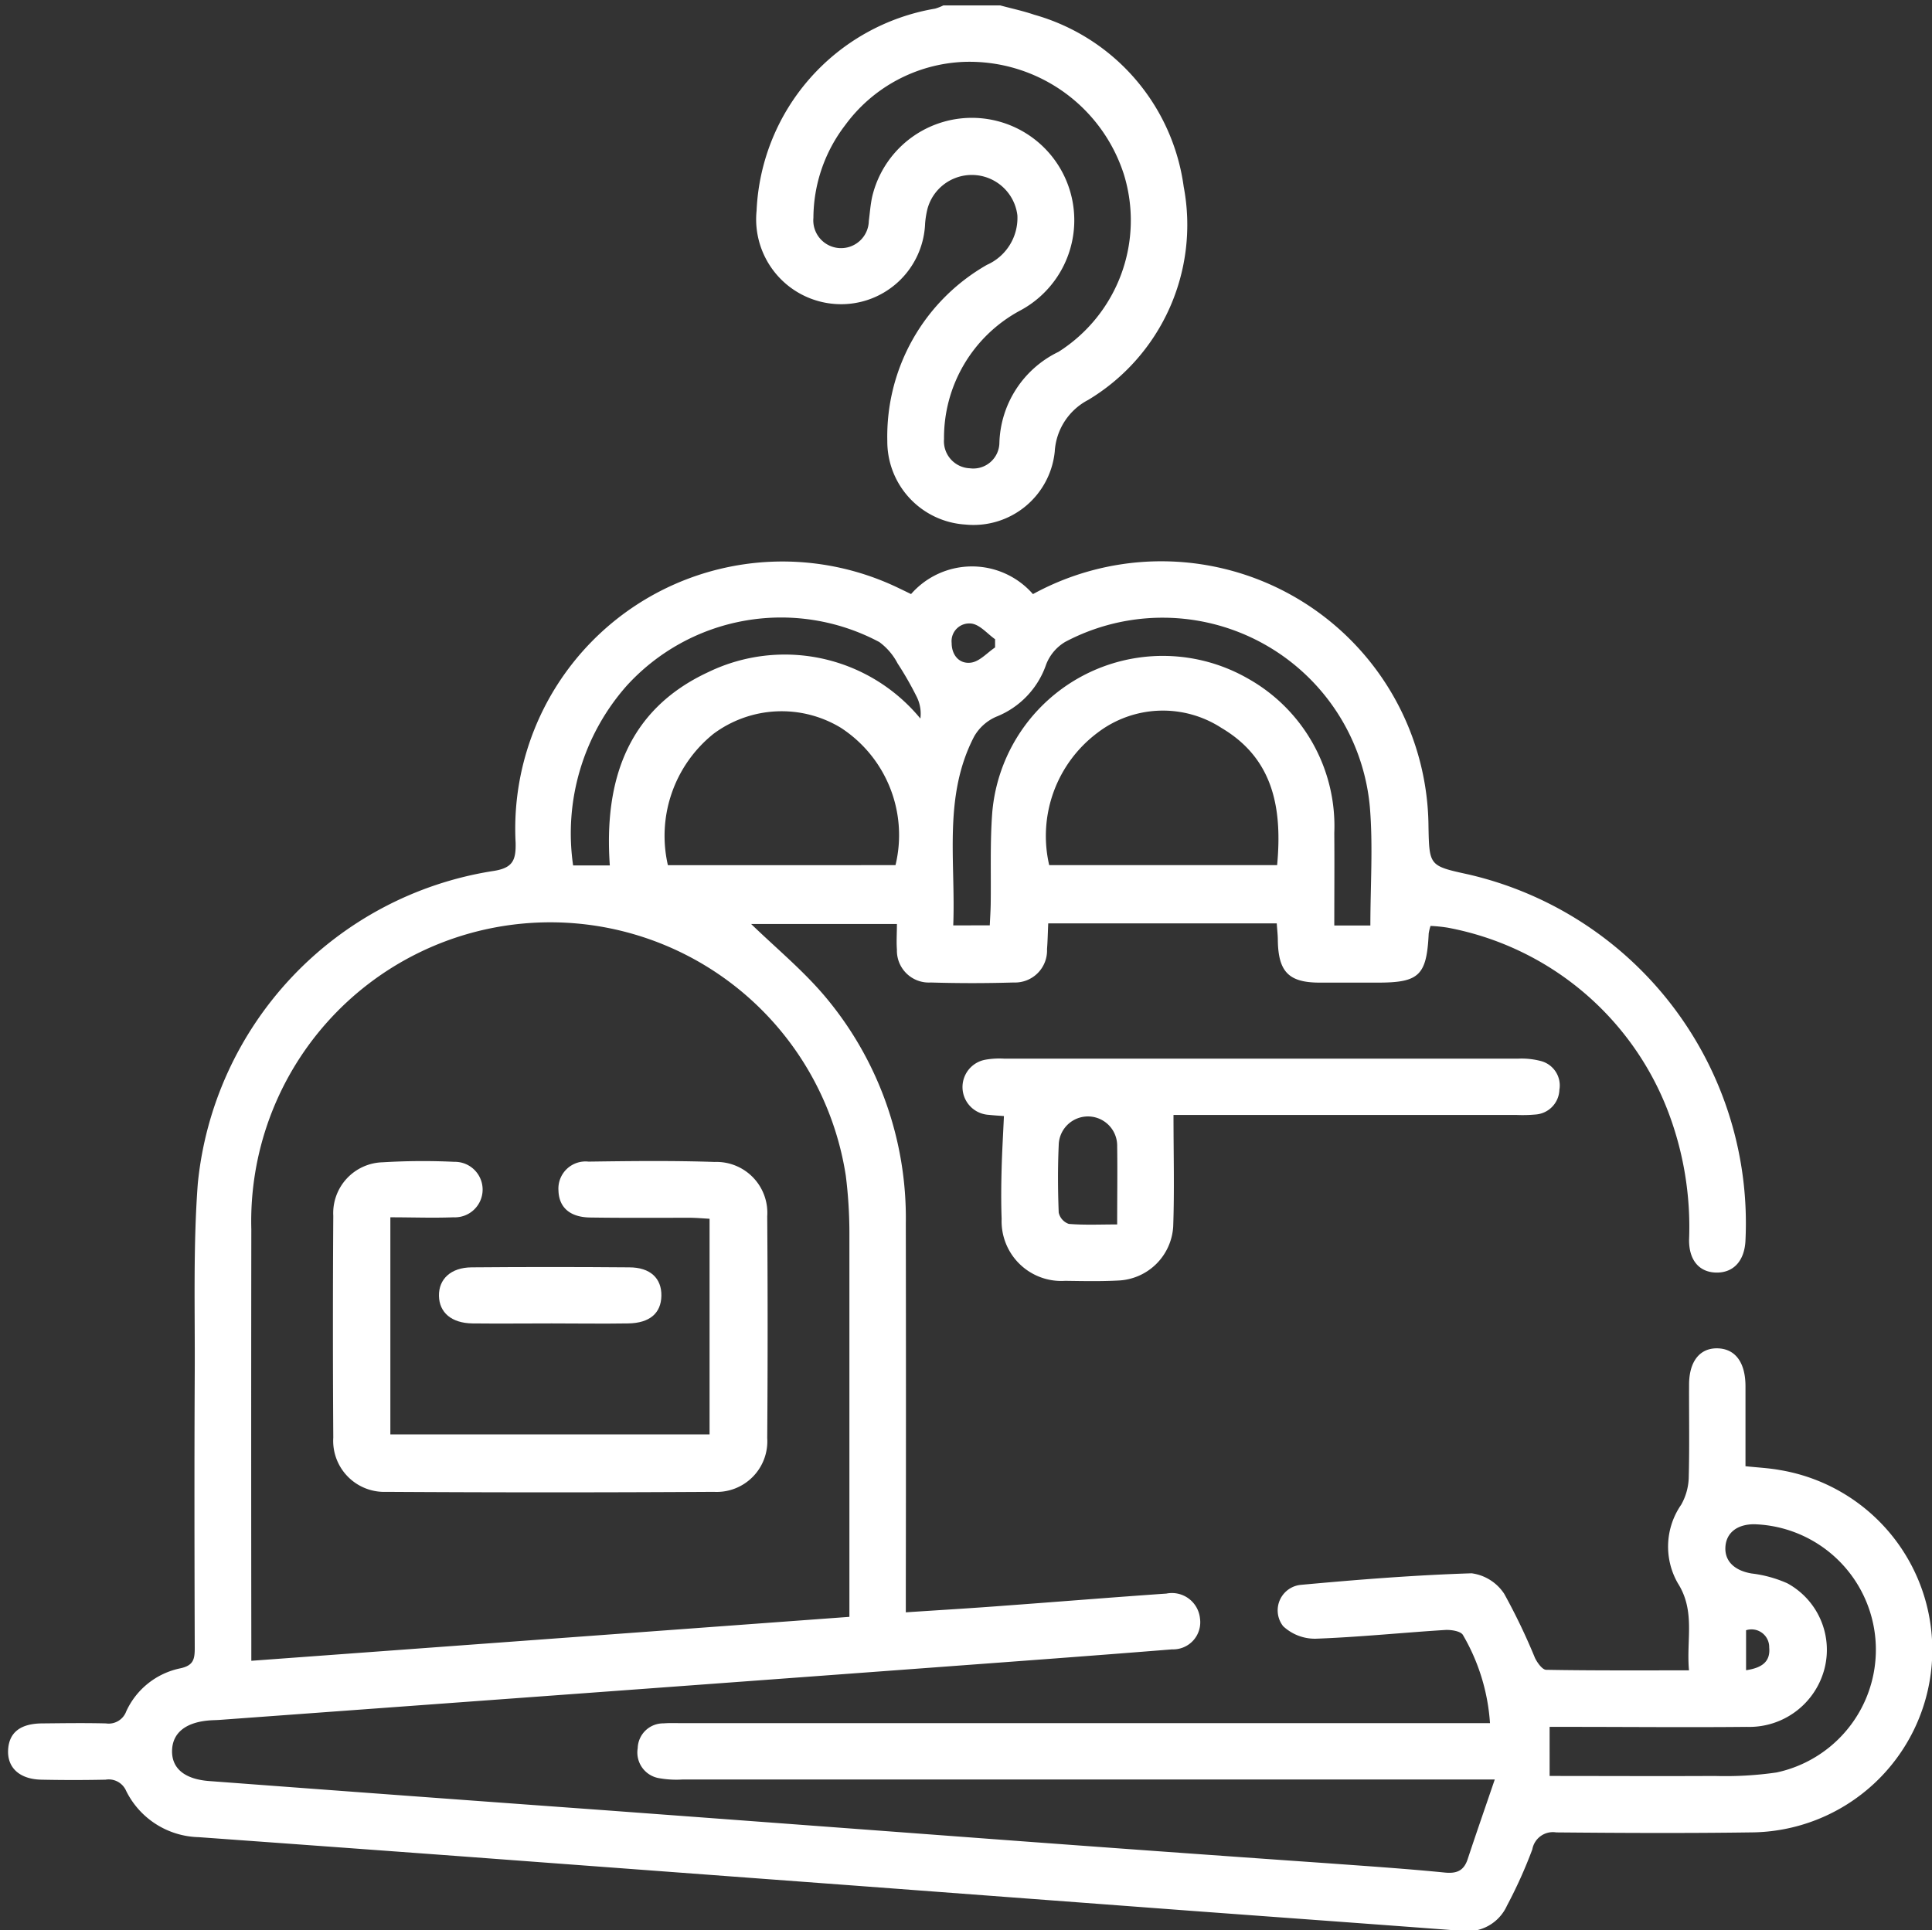<svg xmlns="http://www.w3.org/2000/svg" width="46.271" height="46.243" viewBox="0 0 46.271 46.243">
  <rect x="0" y="0" width="46.271" height="46.243" fill="#333333" stroke="none"/>
  <g id="Group_22122" data-name="Group 22122" transform="translate(1771.128 468.128)">
    <path id="Path_37216" data-name="Path 37216" d="M155.365,0c.272.074.549.132.814.223a4.972,4.972,0,0,1,3.582,4.119,4.892,4.892,0,0,1-2.288,5.11,1.493,1.493,0,0,0-.8,1.236,1.955,1.955,0,0,1-2.139,1.749,1.994,1.994,0,0,1-1.871-2,4.73,4.73,0,0,1,2.387-4.222,1.229,1.229,0,0,0,.728-1.188,1.1,1.1,0,0,0-2.153-.154,2.142,2.142,0,0,0-.057.354,2.011,2.011,0,0,1-2.124,1.928,2.034,2.034,0,0,1-1.912-2.236A5.139,5.139,0,0,1,153.807.078a1.215,1.215,0,0,0,.2-.078Zm-.856,1.353a3.706,3.706,0,0,0-2.857,1.519,3.667,3.667,0,0,0-.759,2.217.665.665,0,1,0,1.327.076c.025-.193.039-.389.08-.579a2.453,2.453,0,1,1,3.526,2.734,3.459,3.459,0,0,0-1.805,3.069.648.648,0,0,0,.618.7.625.625,0,0,0,.708-.6A2.5,2.5,0,0,1,156.762,8.3a3.73,3.73,0,0,0,1.568-4.247,3.883,3.883,0,0,0-3.821-2.7" transform="translate(-1902.54 -467.999)" fill="#fff"/>
    <path id="Path_37217" data-name="Path 37217" d="M22.114,111.265a1.939,1.939,0,0,1,2.92,0,6.4,6.4,0,0,1,9.473,5.567c.019.943.019.943.95,1.147a8.574,8.574,0,0,1,6.64,8.8c-.031.463-.286.739-.683.739-.412,0-.67-.285-.666-.785a7.766,7.766,0,0,0-.524-3.128,7.036,7.036,0,0,0-5.255-4.349,3.573,3.573,0,0,0-.413-.042,1.087,1.087,0,0,0-.044.184c-.048,1-.228,1.174-1.213,1.174-.466,0-.932,0-1.4,0-.737,0-.987-.259-1-1.006,0-.131-.016-.262-.026-.413H25.4c-.01.21-.013.413-.029.616a.767.767,0,0,1-.8.8q-.992.03-1.985,0a.764.764,0,0,1-.81-.786c-.015-.193,0-.388,0-.615H18.285c.579.561,1.214,1.086,1.739,1.7a8.238,8.238,0,0,1,1.965,5.473q.007,4.39,0,8.78v.536c.823-.055,1.6-.1,2.372-.16,1.289-.094,2.578-.2,3.868-.289a.676.676,0,0,1,.806.6.649.649,0,0,1-.667.736c-1.873.151-3.747.288-5.621.427q-4.587.34-9.175.676l-8.006.586c-.075.006-.15.006-.225.011-.586.038-.912.292-.925.718s.29.692.891.737q4.744.356,9.489.7,4.587.34,9.174.683,4.025.3,8.051.581c.959.07,1.92.133,2.877.228.292.029.455-.048.546-.317.2-.606.411-1.21.65-1.912H16.636a2.34,2.34,0,0,1-.538-.029.624.624,0,0,1-.53-.722.611.611,0,0,1,.62-.594c.149-.012.3-.005.451-.005H35.98a4.811,4.811,0,0,0-.648-2.112c-.053-.093-.285-.129-.43-.12-1.035.065-2.068.172-3.1.209a1.114,1.114,0,0,1-.776-.3.614.614,0,0,1,.422-.99c1.362-.125,2.727-.234,4.093-.277a1.109,1.109,0,0,1,.78.492,14.747,14.747,0,0,1,.736,1.535c.056.115.175.283.268.285,1.123.02,2.247.013,3.421.013-.068-.733.159-1.413-.266-2.085a1.763,1.763,0,0,1,.079-1.883,1.4,1.4,0,0,0,.18-.623c.021-.75.006-1.5.009-2.251,0-.559.257-.881.68-.872s.668.332.671.9c0,.629,0,1.259,0,1.924.287.031.554.043.814.09a4.37,4.37,0,0,1-.7,8.682c-1.549.022-3.1.014-4.647,0a.5.5,0,0,0-.572.406,11.227,11.227,0,0,1-.608,1.35,1.042,1.042,0,0,1-1.109.6c-2.159-.164-4.318-.319-6.476-.479l-8.005-.6q-4.7-.349-9.4-.7-3.171-.234-6.342-.463a1.992,1.992,0,0,1-1.737-1.107.455.455,0,0,0-.494-.27q-.767.016-1.534,0c-.518-.009-.819-.281-.8-.706s.295-.637.809-.642,1.023-.013,1.534,0a.448.448,0,0,0,.486-.288A1.83,1.83,0,0,1,4.606,137c.329-.068.353-.226.353-.493-.007-2.206-.011-4.413,0-6.619.007-1.5-.039-3.006.073-4.5a8.418,8.418,0,0,1,7.057-7.487c.485-.069.564-.253.555-.678a6.4,6.4,0,0,1,9.207-6.086c.081.038.162.078.265.128m-1.478,24.5v-.535c0-2.9,0-5.791,0-8.686a11.117,11.117,0,0,0-.086-1.345,7.162,7.162,0,0,0-14.238,1.28q-.006,4.906,0,9.812v.527l14.328-1.053m1.1-18.007a3.066,3.066,0,0,0-1.311-3.292,2.734,2.734,0,0,0-3.049.147,3.134,3.134,0,0,0-1.091,3.146Zm9.14,0c.126-1.358-.086-2.548-1.33-3.285a2.577,2.577,0,0,0-2.97.112,3.089,3.089,0,0,0-1.159,3.172ZM24,119.2c.008-.179.019-.339.022-.5.011-.735-.018-1.473.037-2.2a4.1,4.1,0,0,1,6.124-3.212,4.05,4.05,0,0,1,2.068,3.7c.006.731,0,1.462,0,2.215h.864c0-.956.066-1.9-.012-2.836a4.984,4.984,0,0,0-7.293-3.959,1.082,1.082,0,0,0-.459.54,2.066,2.066,0,0,1-1.2,1.256,1.124,1.124,0,0,0-.526.473c-.746,1.435-.439,2.983-.5,4.524Zm13.408,20.377c1.345,0,2.65.007,3.955,0a8.544,8.544,0,0,0,1.481-.084,3.007,3.007,0,0,0-.536-5.946c-.411,0-.671.206-.69.547s.222.563.625.632a2.962,2.962,0,0,1,.857.235,1.815,1.815,0,0,1,.895,2.031,1.86,1.86,0,0,1-1.864,1.409c-1.413.014-2.827,0-4.24,0h-.483ZM14.9,117.765c-.144-2.044.431-3.738,2.36-4.632a4.205,4.205,0,0,1,5.078,1.113.907.907,0,0,0-.083-.511,7.9,7.9,0,0,0-.463-.81,1.484,1.484,0,0,0-.437-.511,5,5,0,0,0-6.055,1.051,5.339,5.339,0,0,0-1.279,4.3Zm9.227-5.219q0-.1,0-.2c-.185-.131-.358-.343-.558-.374a.424.424,0,0,0-.482.465c0,.291.187.514.475.468.2-.033.377-.235.563-.361m17.988,24.5c.365-.054.588-.194.554-.545a.424.424,0,0,0-.554-.413Z" transform="translate(-1771.423 -565.161)" fill="#fff"/>
    <path id="Path_37218" data-name="Path 37218" d="M195.558,211.034c0,.936.024,1.8-.007,2.671A1.377,1.377,0,0,1,194.227,215c-.42.022-.842.013-1.263.007a1.43,1.43,0,0,1-1.522-1.483c-.015-.4-.011-.811,0-1.216s.035-.807.055-1.248c-.111-.009-.24-.016-.368-.03a.666.666,0,0,1-.077-1.32,1.921,1.921,0,0,1,.448-.026q6.159,0,12.318,0a1.824,1.824,0,0,1,.533.056.605.605,0,0,1,.449.692.614.614,0,0,1-.577.591,3.43,3.43,0,0,1-.451.01h-8.21Zm-1.349,2.621c0-.677.009-1.275,0-1.873a.7.7,0,1,0-1.4-.026c-.024.538-.021,1.079,0,1.617a.373.373,0,0,0,.241.27c.369.031.742.013,1.165.013" transform="translate(-1938.581 -652.452)" fill="#fff"/>
    <path id="Path_37229" data-name="Path 37229" d="M66.564,231.428v5.195h7.645v-5.165c-.155-.008-.313-.023-.471-.024-.8,0-1.594.006-2.391-.006-.487-.007-.747-.246-.757-.65a.65.65,0,0,1,.72-.689c1.007-.014,2.016-.026,3.022.008a1.219,1.219,0,0,1,1.258,1.3q.019,2.656,0,5.313A1.213,1.213,0,0,1,74.313,238q-3.924.024-7.849,0a1.223,1.223,0,0,1-1.267-1.3q-.017-2.656,0-5.313a1.218,1.218,0,0,1,1.185-1.282,16,16,0,0,1,1.713-.011.665.665,0,1,1-.02,1.329c-.493.019-.986,0-1.511,0" transform="translate(-1828.343 -670.39)" fill="#fff"/>
    <path id="Path_37230" data-name="Path 37230" d="M88.979,252.514c-.63,0-1.26.007-1.889,0-.5-.007-.793-.261-.8-.661s.284-.677.778-.682q1.889-.016,3.778,0c.507,0,.778.263.771.681s-.281.654-.793.662c-.615.01-1.229,0-1.844,0" transform="translate(-1846.905 -688.939)" fill="#fff"/>
    <rect id="Rectangle_3594" data-name="Rectangle 3594" width="46" height="46" transform="translate(-1771.128 -468.128)" fill="none"/>
  </g>
</svg>
